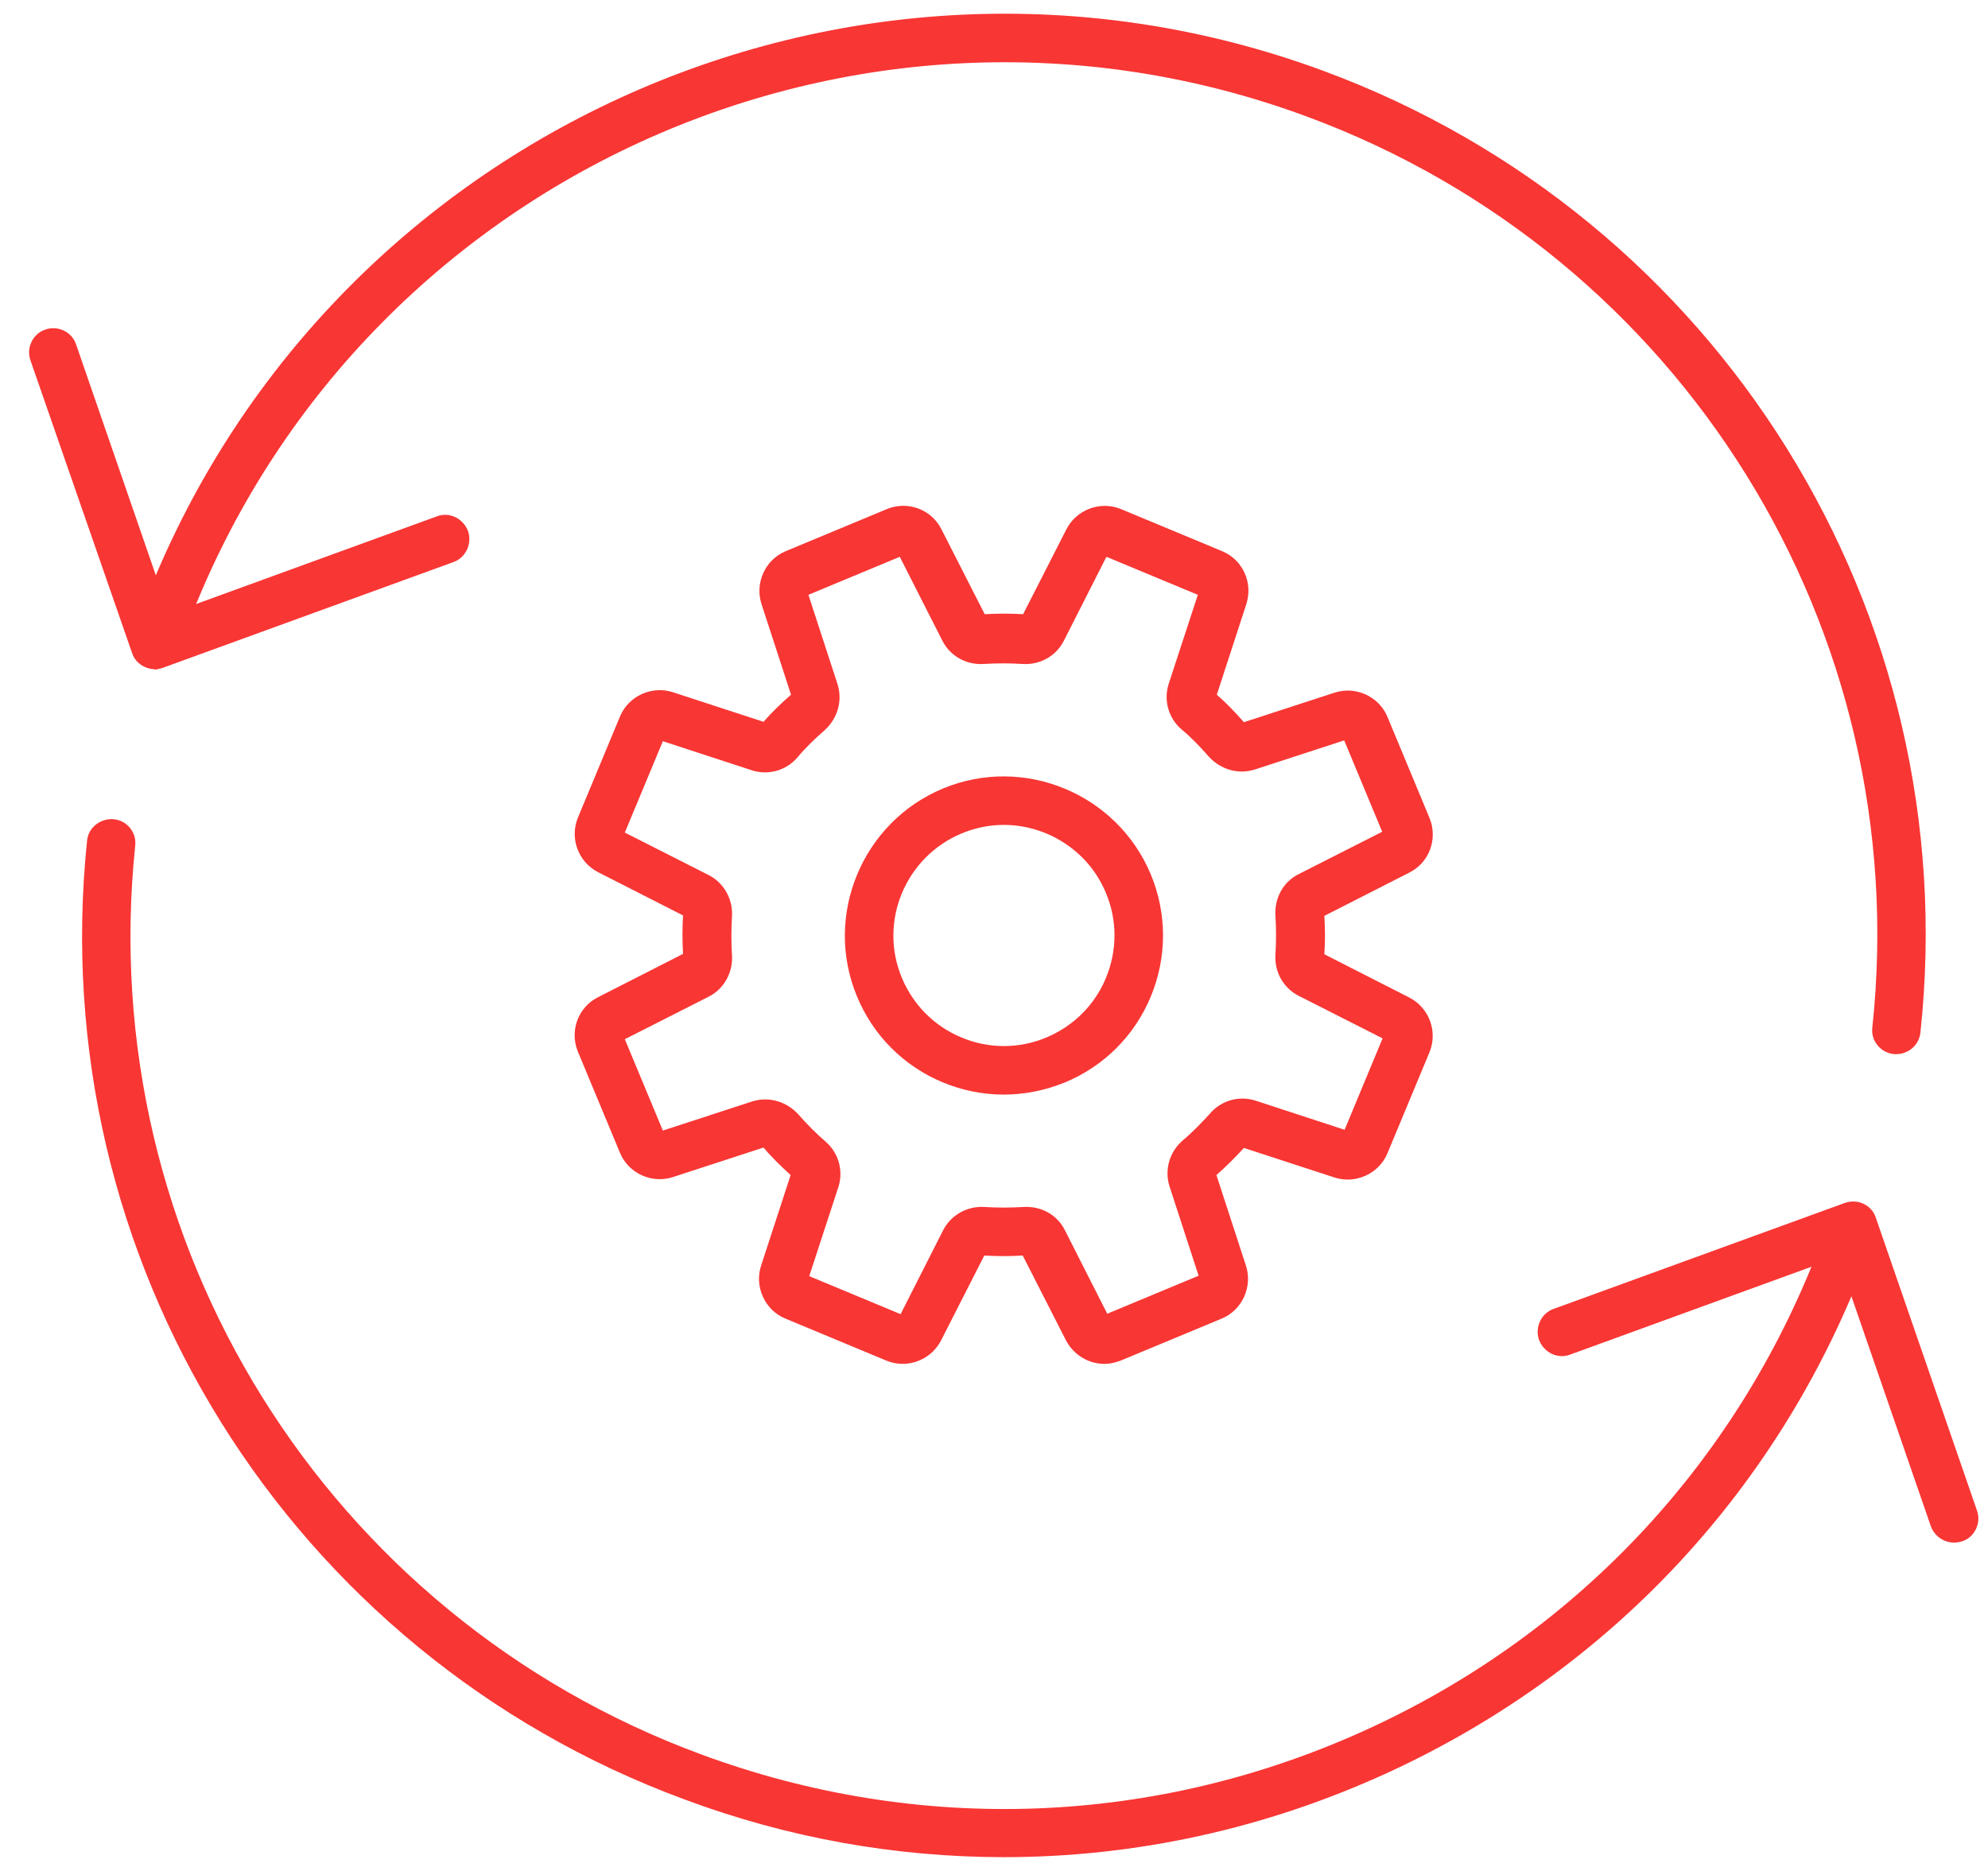 <svg width="51" height="48" viewBox="0 0 51 48" fill="none" xmlns="http://www.w3.org/2000/svg">
<g clip-path="url(#clip0_1033_341)">
<path d="M3.976 17.169C3.883 17.169 3.789 17.148 3.706 17.107C3.551 17.034 3.437 16.91 3.385 16.744L0.781 9.244C0.667 8.922 0.843 8.559 1.165 8.455C1.486 8.341 1.849 8.517 1.953 8.839L4.339 15.748L11.206 13.248C11.528 13.123 11.88 13.3 12.005 13.621C12.119 13.943 11.953 14.306 11.632 14.42L4.163 17.138C4.09 17.159 4.017 17.179 3.945 17.179L3.976 17.169Z" fill="#F83634"/>
<path d="M25.761 47.646C22.991 47.646 20.221 47.159 17.555 46.163C7.41 42.418 1.114 32.304 2.234 21.567C2.265 21.225 2.587 20.986 2.919 21.018C3.261 21.049 3.51 21.36 3.468 21.702C2.41 31.879 8.375 41.464 17.991 45.011C23.603 47.086 29.692 46.847 35.118 44.347C40.553 41.847 44.682 37.377 46.757 31.765L46.902 31.36C47.016 31.038 47.379 30.862 47.69 30.976C48.012 31.09 48.188 31.443 48.074 31.765L47.919 32.19C45.73 38.113 41.363 42.823 35.626 45.468C32.473 46.92 29.122 47.646 25.751 47.646H25.761Z" fill="#F83634"/>
<path d="M48.645 27.044C48.645 27.044 48.603 27.044 48.582 27.044C48.24 27.003 47.991 26.702 48.033 26.36C49.122 16.163 43.157 6.546 33.52 2.988C21.933 -1.296 9.028 4.648 4.744 16.235L4.609 16.609C4.495 16.93 4.143 17.107 3.821 16.992C3.499 16.878 3.323 16.526 3.437 16.204L3.582 15.81C8.095 3.569 21.715 -2.696 33.946 1.816C44.111 5.571 50.419 15.717 49.267 26.484C49.236 26.806 48.966 27.044 48.645 27.044Z" fill="#F83634"/>
<path d="M50.126 39.575C49.867 39.575 49.629 39.41 49.535 39.161L47.149 32.252L40.282 34.752C39.96 34.876 39.608 34.7 39.483 34.378C39.369 34.057 39.535 33.694 39.857 33.58L47.326 30.862C47.481 30.81 47.657 30.81 47.803 30.883C47.958 30.955 48.072 31.08 48.124 31.246L50.718 38.756C50.832 39.078 50.656 39.441 50.334 39.544C50.261 39.565 50.199 39.575 50.126 39.575Z" fill="#F83634"/>
<path d="M28.332 34.991C27.928 34.991 27.544 34.763 27.347 34.389L26.237 32.211C25.905 32.231 25.573 32.231 25.251 32.211L24.142 34.389C23.882 34.897 23.27 35.126 22.741 34.908L20.148 33.829C19.619 33.611 19.349 33.009 19.525 32.47L20.283 30.146C20.044 29.928 19.805 29.7 19.587 29.441L17.264 30.198C16.724 30.375 16.123 30.105 15.905 29.576L14.826 26.982C14.608 26.453 14.826 25.841 15.345 25.582L17.523 24.472C17.503 24.14 17.503 23.808 17.523 23.486L15.345 22.377C14.836 22.117 14.608 21.505 14.826 20.976L15.905 18.383C16.123 17.854 16.724 17.584 17.264 17.76L19.587 18.518C19.805 18.269 20.044 18.041 20.293 17.823L19.536 15.499C19.359 14.96 19.629 14.358 20.158 14.14L22.751 13.061C23.28 12.843 23.892 13.061 24.152 13.58L25.262 15.758C25.594 15.738 25.926 15.738 26.247 15.758L27.357 13.58C27.617 13.072 28.229 12.843 28.758 13.061L31.351 14.14C31.88 14.358 32.15 14.949 31.973 15.499L31.216 17.823C31.465 18.041 31.693 18.279 31.911 18.528L34.235 17.771C34.774 17.594 35.376 17.864 35.594 18.393L36.673 20.986C36.89 21.516 36.673 22.128 36.154 22.387L33.975 23.497C33.996 23.829 33.996 24.161 33.975 24.482L36.154 25.592C36.662 25.852 36.89 26.464 36.673 26.993L35.594 29.586C35.376 30.115 34.774 30.385 34.235 30.209L31.911 29.451C31.693 29.69 31.455 29.928 31.206 30.146L31.963 32.47C32.139 33.009 31.87 33.611 31.341 33.829L28.747 34.908C28.612 34.96 28.467 34.991 28.332 34.991ZM20.76 32.74L23.104 33.715L24.193 31.567C24.39 31.173 24.816 30.935 25.262 30.966C25.583 30.986 25.915 30.986 26.247 30.966C26.704 30.935 27.119 31.163 27.316 31.557L28.405 33.704L30.749 32.729L30.003 30.437C29.868 30.011 30.003 29.555 30.334 29.265C30.594 29.047 30.822 28.808 31.04 28.57C31.33 28.227 31.797 28.103 32.212 28.238L34.494 28.985L35.469 26.64L33.322 25.551C32.928 25.354 32.689 24.939 32.72 24.482C32.741 24.161 32.741 23.829 32.72 23.497C32.689 23.051 32.917 22.625 33.312 22.428L35.459 21.339L34.484 18.995L32.191 19.742C31.766 19.877 31.309 19.742 31.009 19.41C30.791 19.161 30.563 18.922 30.314 18.715C29.971 18.424 29.847 17.957 29.982 17.543L30.729 15.26L28.384 14.285L27.295 16.433C27.098 16.827 26.683 17.065 26.227 17.034C25.905 17.014 25.573 17.014 25.241 17.034C24.785 17.065 24.37 16.827 24.173 16.433L23.083 14.285L20.739 15.26L21.486 17.553C21.621 17.978 21.486 18.435 21.154 18.735C20.905 18.953 20.666 19.182 20.459 19.43C20.168 19.773 19.702 19.897 19.287 19.762L17.005 19.016L16.029 21.36L18.177 22.449C18.571 22.646 18.809 23.072 18.778 23.518C18.758 23.839 18.758 24.171 18.778 24.503C18.809 24.949 18.571 25.375 18.177 25.572L16.029 26.661L17.005 29.005L19.297 28.258C19.722 28.123 20.179 28.258 20.48 28.59C20.698 28.839 20.936 29.078 21.175 29.285C21.517 29.576 21.642 30.043 21.507 30.457L20.76 32.74Z" fill="#F83634"/>
<path d="M25.749 28.082C25.22 28.082 24.691 27.978 24.193 27.771C23.187 27.356 22.399 26.567 21.984 25.561C21.123 23.487 22.119 21.09 24.193 20.229C26.268 19.368 28.664 20.364 29.525 22.439C29.94 23.445 29.94 24.555 29.525 25.561C29.11 26.567 28.322 27.356 27.316 27.771C26.807 27.978 26.278 28.082 25.749 28.082ZM25.749 21.163C25.386 21.163 25.023 21.236 24.671 21.381C23.229 21.982 22.534 23.642 23.135 25.084C23.426 25.779 23.965 26.329 24.671 26.619C25.366 26.91 26.143 26.91 26.838 26.619C27.534 26.329 28.083 25.79 28.374 25.084C28.664 24.379 28.664 23.611 28.374 22.916C27.928 21.827 26.859 21.163 25.749 21.163Z" fill="#F83634"/>
</g>
<defs>
<clipPath id="clip0_1033_341">
<rect width="50" height="47.292" fill="white" transform="translate(0.75 0.354)"/>
</clipPath>
</defs>
</svg>
